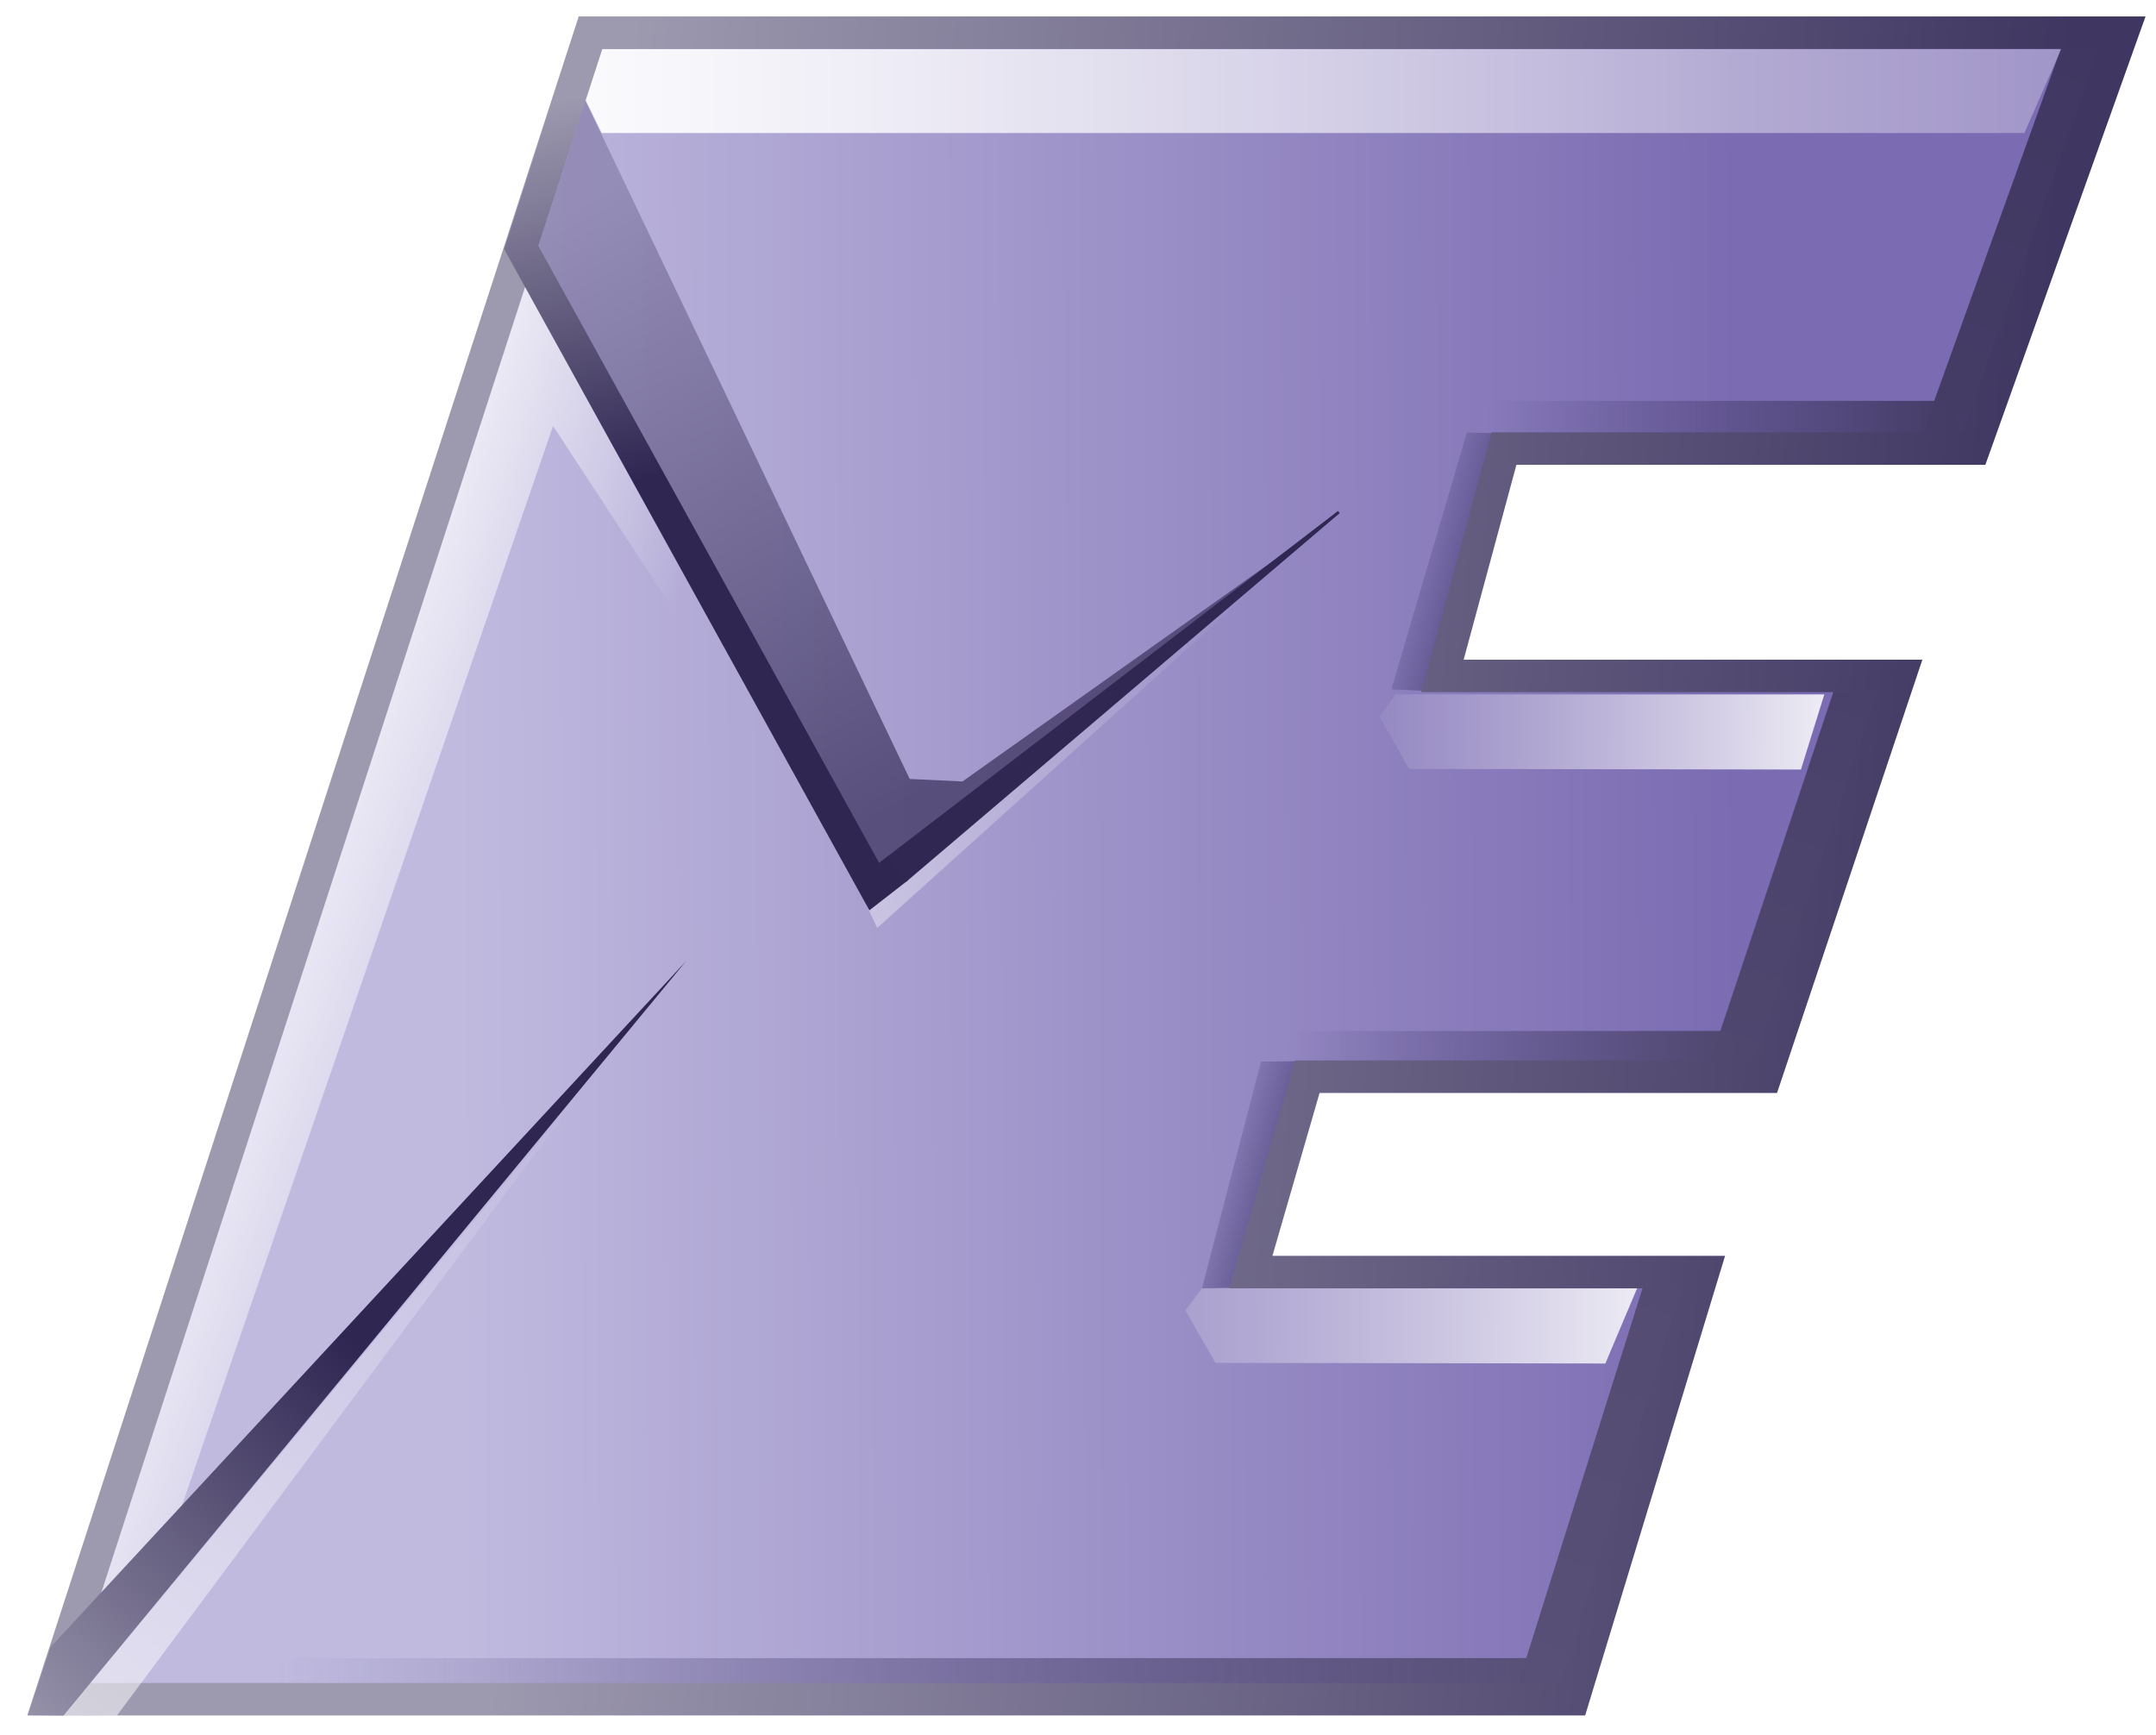 <?xml version="1.0" encoding="UTF-8" standalone="no"?>
<!-- Created with Inkscape (http://www.inkscape.org/) -->

<svg
   width="210mm"
   height="169mm"
   viewBox="0 0 210 169"
   version="1.1"
   id="svg5"
   inkscape:version="1.1 (c68e22c387, 2021-05-23)"
   sodipodi:docname="entourage_2001.svg"
   xmlns:inkscape="http://www.inkscape.org/namespaces/inkscape"
   xmlns:sodipodi="http://sodipodi.sourceforge.net/DTD/sodipodi-0.dtd"
   xmlns:xlink="http://www.w3.org/1999/xlink"
   xmlns="http://www.w3.org/2000/svg"
   xmlns:svg="http://www.w3.org/2000/svg">
  <sodipodi:namedview
     id="namedview7"
     pagecolor="#ffffff"
     bordercolor="#666666"
     borderopacity="1.0"
     inkscape:pageshadow="2"
     inkscape:pageopacity="0.0"
     inkscape:pagecheckerboard="0"
     inkscape:document-units="mm"
     showgrid="false"
     inkscape:zoom="0.76435185"
     inkscape:cx="410.15142"
     inkscape:cy="162.8831"
     inkscape:window-width="1920"
     inkscape:window-height="1017"
     inkscape:window-x="1912"
     inkscape:window-y="-8"
     inkscape:window-maximized="1"
     inkscape:current-layer="layer1" />
  <defs
     id="defs2">
    <linearGradient
       inkscape:collect="always"
       id="linearGradient103730">
      <stop
         style="stop-color:#534b71;stop-opacity:1"
         offset="0"
         id="stop103726" />
      <stop
         style="stop-color:#585076;stop-opacity:1"
         offset="1"
         id="stop103728" />
    </linearGradient>
    <linearGradient
       inkscape:collect="always"
       id="linearGradient85823">
      <stop
         style="stop-color:#50486f;stop-opacity:1"
         offset="0"
         id="stop85819" />
      <stop
         style="stop-color:#4d447b;stop-opacity:0;"
         offset="1"
         id="stop85821" />
    </linearGradient>
    <linearGradient
       inkscape:collect="always"
       id="linearGradient79423">
      <stop
         style="stop-color:#49416a;stop-opacity:1"
         offset="0"
         id="stop79419" />
      <stop
         style="stop-color:#4f476e;stop-opacity:1"
         offset="1"
         id="stop79421" />
    </linearGradient>
    <linearGradient
       inkscape:collect="always"
       id="linearGradient74439">
      <stop
         style="stop-color:#403762;stop-opacity:1;"
         offset="0"
         id="stop74435" />
      <stop
         style="stop-color:#463d67;stop-opacity:1"
         offset="1"
         id="stop74437" />
    </linearGradient>
    <linearGradient
       inkscape:collect="always"
       id="linearGradient74195">
      <stop
         style="stop-color:#453c66;stop-opacity:1"
         offset="0"
         id="stop74191" />
      <stop
         style="stop-color:#4d447b;stop-opacity:0;"
         offset="1"
         id="stop74193" />
    </linearGradient>
    <linearGradient
       inkscape:collect="always"
       id="linearGradient66488">
      <stop
         style="stop-color:#2f2652;stop-opacity:1"
         offset="0"
         id="stop66484" />
      <stop
         style="stop-color:#9d99af;stop-opacity:1"
         offset="1"
         id="stop66486" />
    </linearGradient>
    <linearGradient
       inkscape:collect="always"
       id="linearGradient64152">
      <stop
         style="stop-color:#2f2652;stop-opacity:1"
         offset="0"
         id="stop64148" />
      <stop
         style="stop-color:#9d99af;stop-opacity:1"
         offset="1"
         id="stop64150" />
    </linearGradient>
    <linearGradient
       inkscape:collect="always"
       id="linearGradient50636">
      <stop
         style="stop-color:#3f3661;stop-opacity:1"
         offset="0"
         id="stop50632" />
      <stop
         style="stop-color:#9d99af;stop-opacity:1"
         offset="1"
         id="stop50634" />
    </linearGradient>
    <linearGradient
       inkscape:collect="always"
       id="linearGradient38991">
      <stop
         style="stop-color:#7b6bb2;stop-opacity:1"
         offset="0"
         id="stop38987" />
      <stop
         style="stop-color:#c0badf;stop-opacity:1"
         offset="1"
         id="stop38989" />
    </linearGradient>
    <linearGradient
       inkscape:collect="always"
       id="linearGradient22867">
      <stop
         style="stop-color:#ffffff;stop-opacity:1;"
         offset="0"
         id="stop22863" />
      <stop
         style="stop-color:#ffffff;stop-opacity:0;"
         offset="1"
         id="stop22865" />
    </linearGradient>
    <linearGradient
       inkscape:collect="always"
       id="linearGradient22217">
      <stop
         style="stop-color:#4d447b;stop-opacity:1;"
         offset="0"
         id="stop22213" />
      <stop
         style="stop-color:#4d447b;stop-opacity:0;"
         offset="1"
         id="stop22215" />
    </linearGradient>
    <linearGradient
       inkscape:collect="always"
       id="linearGradient21171">
      <stop
         style="stop-color:#585076;stop-opacity:1"
         offset="0"
         id="stop21167" />
      <stop
         style="stop-color:#4d447b;stop-opacity:0;"
         offset="1"
         id="stop21169" />
    </linearGradient>
    <linearGradient
       inkscape:collect="always"
       id="linearGradient19814">
      <stop
         style="stop-color:#ffffff;stop-opacity:1;"
         offset="0"
         id="stop19810" />
      <stop
         style="stop-color:#ffffff;stop-opacity:0;"
         offset="1"
         id="stop19812" />
    </linearGradient>
    <linearGradient
       inkscape:collect="always"
       id="linearGradient19443">
      <stop
         style="stop-color:#ffffff;stop-opacity:1;"
         offset="0"
         id="stop19439" />
      <stop
         style="stop-color:#ffffff;stop-opacity:0;"
         offset="1"
         id="stop19441" />
    </linearGradient>
    <linearGradient
       inkscape:collect="always"
       id="linearGradient18190">
      <stop
         style="stop-color:#ffffff;stop-opacity:1;"
         offset="0"
         id="stop18186" />
      <stop
         style="stop-color:#ffffff;stop-opacity:0;"
         offset="1"
         id="stop18188" />
    </linearGradient>
    <linearGradient
       inkscape:collect="always"
       id="linearGradient6736">
      <stop
         style="stop-color:#8c85af;stop-opacity:1"
         offset="0"
         id="stop6732" />
      <stop
         style="stop-color:#453b68;stop-opacity:1"
         offset="1"
         id="stop6734" />
    </linearGradient>
    <linearGradient
       inkscape:collect="always"
       xlink:href="#linearGradient6736"
       id="linearGradient6738"
       x1="56.126"
       y1="19.563"
       x2="88.484"
       y2="78.552"
       gradientUnits="userSpaceOnUse" />
    <linearGradient
       inkscape:collect="always"
       xlink:href="#linearGradient18190"
       id="linearGradient18192"
       x1="41.849"
       y1="10.232"
       x2="264.471"
       y2="9.886"
       gradientUnits="userSpaceOnUse"
       gradientTransform="translate(0.362,-1.881)" />
    <linearGradient
       inkscape:collect="always"
       xlink:href="#linearGradient18190"
       id="linearGradient18785"
       gradientUnits="userSpaceOnUse"
       x1="110.041"
       y1="11.127"
       x2="45.681"
       y2="10.996"
       gradientTransform="translate(58.917,118.838)" />
    <filter
       inkscape:collect="always"
       style="color-interpolation-filters:sRGB"
       id="filter18788"
       x="-0.003"
       y="-0.061"
       width="1.007"
       height="1.122">
      <feGaussianBlur
         inkscape:collect="always"
         stdDeviation="0.208"
         id="feGaussianBlur18790" />
    </filter>
    <linearGradient
       inkscape:collect="always"
       xlink:href="#linearGradient18190"
       id="linearGradient19327"
       gradientUnits="userSpaceOnUse"
       gradientTransform="translate(77.855,60.979)"
       x1="107.73"
       y1="10.608"
       x2="53.038"
       y2="10.477" />
    <filter
       inkscape:collect="always"
       style="color-interpolation-filters:sRGB"
       id="filter19330"
       x="-0.05"
       y="-0.299"
       width="1.099"
       height="1.598">
      <feGaussianBlur
         inkscape:collect="always"
         stdDeviation="0.911"
         id="feGaussianBlur19332" />
    </filter>
    <filter
       inkscape:collect="always"
       style="color-interpolation-filters:sRGB"
       id="filter19334"
       x="-0.046"
       y="-0.277"
       width="1.092"
       height="1.555">
      <feGaussianBlur
         inkscape:collect="always"
         stdDeviation="0.846"
         id="feGaussianBlur19336" />
    </filter>
    <linearGradient
       inkscape:collect="always"
       xlink:href="#linearGradient19443"
       id="linearGradient19445"
       x1="21.611"
       y1="79.147"
       x2="54.582"
       y2="90.94"
       gradientUnits="userSpaceOnUse" />
    <filter
       inkscape:collect="always"
       style="color-interpolation-filters:sRGB"
       id="filter19669"
       x="-0.012"
       y="-0.007"
       width="1.024"
       height="1.014">
      <feGaussianBlur
         inkscape:collect="always"
         stdDeviation="0.376"
         id="feGaussianBlur19671" />
    </filter>
    <linearGradient
       inkscape:collect="always"
       xlink:href="#linearGradient19814"
       id="linearGradient19816"
       x1="-22.866"
       y1="226.322"
       x2="61.378"
       y2="105.687"
       gradientUnits="userSpaceOnUse" />
    <linearGradient
       inkscape:collect="always"
       xlink:href="#linearGradient21171"
       id="linearGradient21173"
       x1="151.555"
       y1="162.8"
       x2="26.806"
       y2="163.612"
       gradientUnits="userSpaceOnUse" />
    <linearGradient
       inkscape:collect="always"
       xlink:href="#linearGradient85823"
       id="linearGradient21766"
       gradientUnits="userSpaceOnUse"
       x1="145.71"
       y1="164.054"
       x2="26.806"
       y2="163.612"
       gradientTransform="matrix(0.355,0,0,1,116.259,-61.088)" />
    <linearGradient
       inkscape:collect="always"
       xlink:href="#linearGradient74195"
       id="linearGradient21789"
       gradientUnits="userSpaceOnUse"
       x1="145.71"
       y1="164.054"
       x2="26.806"
       y2="163.612"
       gradientTransform="matrix(0.376,0,0,1,134.854,-122.467)" />
    <linearGradient
       inkscape:collect="always"
       xlink:href="#linearGradient22217"
       id="linearGradient22219"
       x1="147.015"
       y1="53.787"
       x2="137.068"
       y2="50.92"
       gradientUnits="userSpaceOnUse" />
    <filter
       inkscape:collect="always"
       style="color-interpolation-filters:sRGB"
       id="filter22339"
       x="-0.043"
       y="-0.019"
       width="1.086"
       height="1.038">
      <feGaussianBlur
         inkscape:collect="always"
         stdDeviation="0.201"
         id="feGaussianBlur22341" />
    </filter>
    <filter
       inkscape:collect="always"
       style="color-interpolation-filters:sRGB"
       id="filter22339-2"
       x="-0.052"
       y="-0.022"
       width="1.104"
       height="1.044">
      <feGaussianBlur
         inkscape:collect="always"
         stdDeviation="0.201"
         id="feGaussianBlur22341-5" />
    </filter>
    <linearGradient
       inkscape:collect="always"
       xlink:href="#linearGradient22217"
       id="linearGradient22384"
       gradientUnits="userSpaceOnUse"
       x1="147.015"
       y1="53.787"
       x2="137.068"
       y2="50.92"
       gradientTransform="translate(-18.954,58.455)" />
    <linearGradient
       inkscape:collect="always"
       xlink:href="#linearGradient22867"
       id="linearGradient22869"
       x1="20.639"
       y1="137.537"
       x2="124.533"
       y2="60.777"
       gradientUnits="userSpaceOnUse" />
    <filter
       inkscape:collect="always"
       style="color-interpolation-filters:sRGB"
       id="filter23206"
       x="-0.009"
       y="-0.011"
       width="1.019"
       height="1.021">
      <feGaussianBlur
         inkscape:collect="always"
         stdDeviation="0.15"
         id="feGaussianBlur23208" />
    </filter>
    <linearGradient
       inkscape:collect="always"
       xlink:href="#linearGradient38991"
       id="linearGradient38993"
       x1="169.318"
       y1="88.269"
       x2="44.701"
       y2="88.759"
       gradientUnits="userSpaceOnUse" />
    <linearGradient
       inkscape:collect="always"
       xlink:href="#linearGradient50636"
       id="linearGradient43803"
       x1="194.772"
       y1="88.507"
       x2="55.125"
       y2="76.51"
       gradientUnits="userSpaceOnUse" />
    <linearGradient
       inkscape:collect="always"
       xlink:href="#linearGradient64152"
       id="linearGradient64154"
       x1="35.102"
       y1="131.438"
       x2="0.1"
       y2="169.571"
       gradientUnits="userSpaceOnUse" />
    <linearGradient
       inkscape:collect="always"
       xlink:href="#linearGradient66488"
       id="linearGradient66490"
       x1="61.557"
       y1="46.993"
       x2="52.039"
       y2="10.4"
       gradientUnits="userSpaceOnUse" />
    <linearGradient
       inkscape:collect="always"
       xlink:href="#linearGradient74439"
       id="linearGradient74441"
       x1="203.156"
       y1="3.689"
       x2="188.768"
       y2="43.929"
       gradientUnits="userSpaceOnUse" />
    <linearGradient
       inkscape:collect="always"
       xlink:href="#linearGradient79423"
       id="linearGradient79425"
       x1="181.49"
       y1="66.67"
       x2="169.321"
       y2="104.275"
       gradientUnits="userSpaceOnUse" />
    <linearGradient
       inkscape:collect="always"
       xlink:href="#linearGradient103730"
       id="linearGradient103732"
       x1="164.324"
       y1="124.179"
       x2="151.993"
       y2="165.1"
       gradientUnits="userSpaceOnUse" />
  </defs>
  <g
     inkscape:label="Capa 1"
     inkscape:groupmode="layer"
     id="layer1">
    <path
       style="fill:url(#linearGradient38993);fill-opacity:1;stroke:none;stroke-width:3.165;stroke-linecap:butt;stroke-linejoin:miter;stroke-miterlimit:4;stroke-dasharray:none;stroke-opacity:1"
       d="M 57.52,3.182 4.834,165.524 H 153.225 l 12.667,-41.611 h -44.058 l 5.507,-19.031 h 44.609 L 185.044,65.843 h -44.548 l 5.997,-22.151 h 45.772 L 206.737,3.182 Z"
       id="path869-2"
       sodipodi:nodetypes="ccccccccccccc" />
    <path
       style="mix-blend-mode:normal;fill:url(#linearGradient22869);fill-opacity:1;stroke:none;stroke-width:0.265px;stroke-linecap:butt;stroke-linejoin:miter;stroke-opacity:1;filter:url(#filter23206)"
       d="M 122.971,56.596 85.445,90.388 84.31,87.988 92.25,81.346 Z"
       id="path22861"
       sodipodi:nodetypes="ccccc" />
    <path
       style="opacity:0.807;fill:url(#linearGradient6738);fill-opacity:1;stroke:none;stroke-width:0.265px;stroke-linecap:butt;stroke-linejoin:miter;stroke-opacity:1"
       d="M 56.541,8.812 88.606,75.878 93.746,76.123 127.524,52.136 85.154,86.365 51.231,21.981 Z"
       id="path3685" />
    <path
       style="opacity:1;fill:url(#linearGradient74441);fill-opacity:1;stroke:none;stroke-width:0.265px;stroke-linecap:butt;stroke-linejoin:miter;stroke-opacity:1"
       d="m 201.166,3.531 -13.846,38.51 3.764,0.855 14.472,-40.509 z"
       id="path13435" />
    <path
       style="mix-blend-mode:normal;fill:url(#linearGradient22219);fill-opacity:1;stroke:none;stroke-width:0.265px;stroke-linecap:butt;stroke-linejoin:miter;stroke-opacity:1;filter:url(#filter22339)"
       d="m 142.876,42.129 -7.356,25.024 4.977,0.219 6.242,-25.15 z"
       id="path13435-6"
       sodipodi:nodetypes="ccccc" />
    <path
       style="fill:url(#linearGradient22384);fill-opacity:1;stroke:none;stroke-width:0.265px;stroke-linecap:butt;stroke-linejoin:miter;stroke-opacity:1;filter:url(#filter22339-2)"
       d="m 122.827,103.406 -5.757,22.095 4.518,-0.119 4.751,-22.005 z"
       id="path13435-6-5"
       sodipodi:nodetypes="ccccc" />
    <path
       style="fill:url(#linearGradient79425);fill-opacity:1;stroke:none;stroke-width:0.265px;stroke-linecap:butt;stroke-linejoin:miter;stroke-opacity:1"
       d="m 179.067,65.929 -12.548,37.644 5.431,1.31 13.095,-39.04 z"
       id="path13435-0"
       sodipodi:nodetypes="ccccc" />
    <path
       style="fill:url(#linearGradient103732);fill-opacity:1;stroke:none;stroke-width:0.265px;stroke-linecap:butt;stroke-linejoin:miter;stroke-opacity:1"
       d="m 159.984,125.501 -12.271,39.04 4.28,0.559 12.331,-40.921 z"
       id="path13435-9"
       sodipodi:nodetypes="ccccc" />
    <path
       style="fill:url(#linearGradient21173);fill-opacity:1;stroke:none;stroke-width:0.265px;stroke-linecap:butt;stroke-linejoin:miter;stroke-opacity:1"
       d="m 148.771,161.515 -135.946,0.009 0.463,3.832 136.229,0.007 z"
       id="path13435-9-0"
       sodipodi:nodetypes="ccccc" />
    <path
       style="fill:url(#linearGradient21766);fill-opacity:1;stroke:none;stroke-width:0.158px;stroke-linecap:butt;stroke-linejoin:miter;stroke-opacity:1"
       d="m 168.595,100.426 -47.785,0.009 0.164,3.832 48.347,0.007 z"
       id="path13435-9-0-4"
       sodipodi:nodetypes="ccccc" />
    <path
       style="mix-blend-mode:normal;fill:url(#linearGradient18192);fill-opacity:1;stroke:none;stroke-width:0.265px;stroke-linecap:butt;stroke-linejoin:miter;stroke-opacity:1;filter:url(#filter18788)"
       d="M 58.516,4.783 H 200.765 l -3.58,8.176 H 58.607 L 57.011,9.7 Z"
       id="path17661"
       sodipodi:nodetypes="cccccc" />
    <path
       style="mix-blend-mode:normal;fill:url(#linearGradient18785);fill-opacity:1;stroke:none;stroke-width:0.265px;stroke-linecap:butt;stroke-linejoin:miter;stroke-opacity:1;filter:url(#filter19334)"
       d="m 117.071,125.501 h 42.385 l -3.09,7.319 -37.97,-0.061 -2.937,-5.11 z"
       id="path17661-6"
       sodipodi:nodetypes="cccccc" />
    <path
       style="mix-blend-mode:normal;fill:url(#linearGradient19327);fill-opacity:1;stroke:none;stroke-width:0.265px;stroke-linecap:butt;stroke-linejoin:miter;stroke-opacity:1;filter:url(#filter19330)"
       d="m 136.009,67.643 h 42.385 l -2.311,7.319 -38.748,-0.061 -2.937,-5.11 z"
       id="path17661-6-9"
       sodipodi:nodetypes="cccccc"
       transform="matrix(0.985,0,0,1,1.975,0)" />
    <path
       style="opacity:1;mix-blend-mode:normal;fill:url(#linearGradient19445);fill-opacity:1;stroke:none;stroke-width:0.265px;stroke-linecap:butt;stroke-linejoin:miter;stroke-opacity:1;filter:url(#filter19669)"
       d="M 84.31,87.988 53.87,41.495 16.655,149.764 7.71,157.753 51.62,25.226 l 4.846,8.481 z"
       id="path19371"
       sodipodi:nodetypes="ccccccc" />
    <path
       style="fill:url(#linearGradient21789);fill-opacity:1;stroke:none;stroke-width:0.162px;stroke-linecap:butt;stroke-linejoin:miter;stroke-opacity:1"
       d="m 190.315,39.047 -50.639,0.009 0.174,3.832 51.233,0.007 z"
       id="path13435-9-0-3"
       sodipodi:nodetypes="ccccc" />
    <path
       style="opacity:1;fill:none;stroke:url(#linearGradient43803);stroke-width:3.165;stroke-linecap:butt;stroke-linejoin:miter;stroke-miterlimit:4;stroke-dasharray:none;stroke-opacity:1"
       d="M 57.52,3.182 4.834,165.524 H 153.225 l 12.667,-41.611 h -44.058 l 5.507,-19.031 h 44.609 L 185.044,65.843 h -44.548 l 5.997,-22.151 h 45.772 L 206.737,3.182 Z"
       id="path869"
       sodipodi:nodetypes="ccccccccccccc" />
    <path
       style="fill:url(#linearGradient19816);fill-opacity:1;stroke:none;stroke-width:0.265px;stroke-linecap:butt;stroke-linejoin:miter;stroke-opacity:1"
       d="m 56.942,105.923 -45.562,61.204 -2.473,-0.025 -2.737,0.011 z"
       id="path19808"
       sodipodi:nodetypes="ccccc" />
    <path
       style="fill:none;stroke:url(#linearGradient66490);stroke-width:3.065;stroke-linecap:butt;stroke-linejoin:miter;stroke-miterlimit:4;stroke-dasharray:none;stroke-opacity:1"
       d="M 55.589,9.234 50.769,24.111 85.154,86.365 87.49,84.548"
       id="path1231"
       sodipodi:nodetypes="cccc" />
    <path
       style="fill:#302753;fill-opacity:1;stroke:#302753;stroke-width:0.265px;stroke-linecap:butt;stroke-linejoin:miter;stroke-opacity:1"
       d="m 130.405,49.881 -43.805,33.592 1.691,2.224 z"
       id="path2198"
       sodipodi:nodetypes="cccc" />
    <path
       style="fill:url(#linearGradient64154);fill-opacity:1;stroke:none;stroke-width:0.265px;stroke-linecap:butt;stroke-linejoin:miter;stroke-opacity:1"
       d="m 66.822,93.624 -61.896,66.822 -2.201,6.638 3.445,0.03 z"
       id="path1859"
       sodipodi:nodetypes="ccccc" />
  </g>
</svg>
